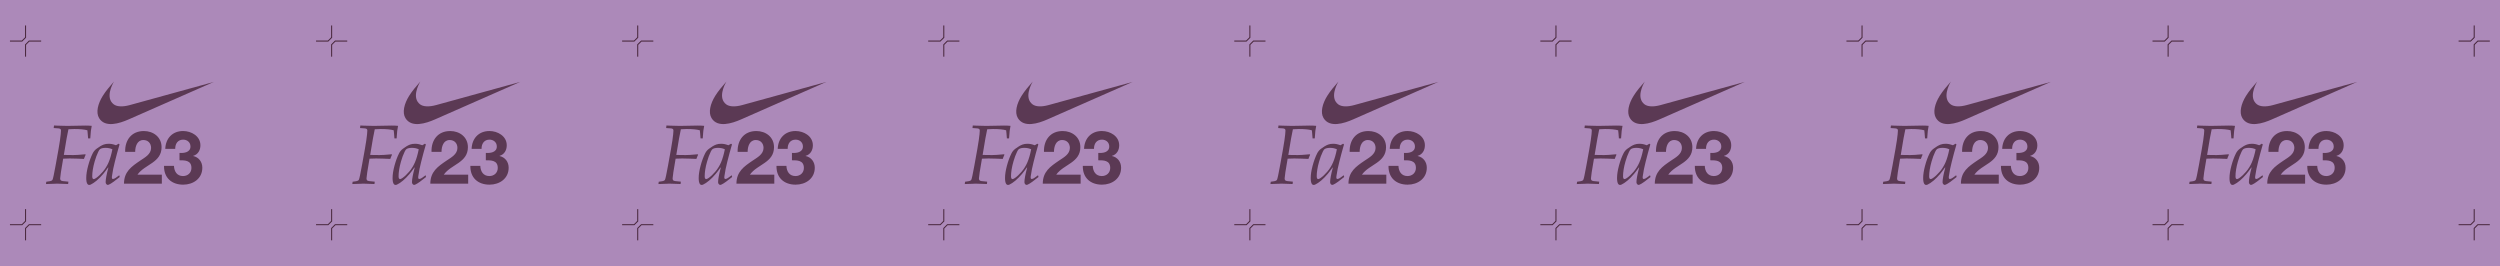 <?xml version="1.0" encoding="UTF-8"?>
<svg id="Layer_2" data-name="Layer 2" xmlns="http://www.w3.org/2000/svg" viewBox="0 0 2450.34 261.17">
  <defs>
    <style>
      .cls-1 {
        fill: #AC89B9;
      }

      .cls-2 {
        fill: none;
        stroke: #47263B;
        stroke-miterlimit: 10;
        stroke-width: 1px;
      }

      .cls-3 {
        fill: #47263B;
        opacity: 0.8;
      }
    </style>
  </defs>
  <g id="Content">
    <g>
      <rect class="cls-1" width="2450.34" height="261.17"/>
      <g>
        <path class="cls-2" d="M325.05,24.96v11.79l-3.5,3.5h-11.79"/>
        <path class="cls-2" d="M325.05,55.54v-11.79l3.5-3.5h11.79"/>
      </g>
      <g>
        <path class="cls-2" d="M625.05,24.96v11.79l-3.5,3.5h-11.79"/>
        <path class="cls-2" d="M625.05,55.54v-11.79l3.5-3.5h11.79"/>
      </g>
      <g>
        <path class="cls-2" d="M925.05,24.96v11.79l-3.5,3.5h-11.79"/>
        <path class="cls-2" d="M925.05,55.54v-11.79l3.5-3.5h11.79"/>
      </g>
      <g>
        <path class="cls-2" d="M1225.05,24.96v11.79l-3.5,3.5h-11.79"/>
        <path class="cls-2" d="M1225.05,55.54v-11.79l3.5-3.5h11.79"/>
      </g>
      <g>
        <path class="cls-2" d="M1525.05,24.96v11.79l-3.5,3.5h-11.79"/>
        <path class="cls-2" d="M1525.05,55.54v-11.79l3.5-3.5h11.79"/>
      </g>
      <g>
        <path class="cls-2" d="M2125.05,24.96v11.79l-3.5,3.5h-11.79"/>
        <path class="cls-2" d="M2125.05,55.54v-11.79l3.5-3.5h11.79"/>
      </g>
      <g>
        <path class="cls-2" d="M325.05,204.96v11.79l-3.5,3.5h-11.79"/>
        <path class="cls-2" d="M325.05,235.54v-11.79l3.5-3.5h11.79"/>
      </g>
      <g>
        <path class="cls-2" d="M625.05,204.96v11.79l-3.5,3.5h-11.79"/>
        <path class="cls-2" d="M625.05,235.54v-11.79l3.5-3.5h11.79"/>
      </g>
      <g>
        <path class="cls-2" d="M25.05,24.96v11.79l-3.5,3.5H9.76"/>
        <path class="cls-2" d="M25.05,55.54v-11.79l3.5-3.5h11.79"/>
      </g>
      <g>
        <path class="cls-2" d="M25.05,204.96v11.79l-3.5,3.5H9.76"/>
        <path class="cls-2" d="M25.05,235.54v-11.79l3.5-3.5h11.79"/>
      </g>
      <g>
        <path class="cls-2" d="M925.05,204.96v11.79l-3.5,3.5h-11.79"/>
        <path class="cls-2" d="M925.05,235.54v-11.79l3.5-3.5h11.79"/>
      </g>
      <g>
        <path class="cls-2" d="M1225.05,204.96v11.79l-3.5,3.5h-11.79"/>
        <path class="cls-2" d="M1225.05,235.54v-11.79l3.5-3.5h11.79"/>
      </g>
      <g>
        <path class="cls-2" d="M1525.05,204.96v11.79l-3.5,3.5h-11.79"/>
        <path class="cls-2" d="M1525.05,235.54v-11.79l3.5-3.5h11.79"/>
      </g>
      <g>
        <path class="cls-2" d="M1825.05,204.96v11.79l-3.5,3.5h-11.79"/>
        <path class="cls-2" d="M1825.05,235.54v-11.79l3.5-3.5h11.79"/>
      </g>
      <g>
        <path class="cls-2" d="M2125.05,204.96v11.79l-3.5,3.5h-11.79"/>
        <path class="cls-2" d="M2125.05,235.54v-11.79l3.5-3.5h11.79"/>
      </g>
      <g>
        <path class="cls-2" d="M1825.05,24.96v11.79l-3.5,3.5h-11.79"/>
        <path class="cls-2" d="M1825.05,55.54v-11.79l3.5-3.5h11.79"/>
      </g>
      <g>
        <path class="cls-2" d="M2425.05,24.96v11.79l-3.5,3.5h-11.79"/>
        <path class="cls-2" d="M2425.05,55.54v-11.79l3.5-3.5h11.79"/>
      </g>
      <g>
        <path class="cls-2" d="M2425.05,204.96v11.79l-3.5,3.5h-11.79"/>
        <path class="cls-2" d="M2425.05,235.54v-11.79l3.5-3.5h11.79"/>
      </g>
      <g>
        <path class="cls-3" d="M209.68,80.26l-82.56,22.75c-6.92,1.88-12.49,1.63-15.65-.75-8.12-6.22-1.92-18.66,.28-22.37-3.96,4.55-7.92,9.1-11.01,14.07-4.84,7.76-6.92,16.28-3.64,21.74,5.88,9.85,20.01,5.3,29.02,1.33l83.56-36.77Z"/>
        <g>
          <path class="cls-3" d="M132.5,148.87c0-5.34,1.95-11.63,8.01-11.63,4.41,0,7.58,3.03,7.58,7.8-.07,6.21-6.14,9.32-10.61,12.35-8.74,5.92-15.89,10.9-15.96,22.6h37.12v-8.81h-23.9c3.68-5.2,9.6-8.09,14.59-11.63,4.98-3.54,9.03-7.73,9.03-15.31,0-9.89-8.09-15.81-17.33-15.81-12.13,0-18.7,8.88-18.34,20.44h9.82Zm43.43,8.23c4.98,0,11.7-.15,11.7,7.51,0,4.77-3.61,7.94-8.23,7.94-5.92,0-8.67-4.48-8.88-9.97h-9.75c-.22,11.63,7.44,18.41,18.77,18.41,9.89,0,18.77-5.99,18.77-16.61,0-5.63-3.39-10.25-8.95-11.48v-.15c4.69-1.3,7.08-5.56,7.08-10.33,0-9.03-8.88-14.01-16.97-14.01-10.4,0-17.11,7.15-17.48,17.48h9.75c-.07-5.2,2.67-9.03,7.8-9.03,3.75,0,7.15,2.45,7.15,6.72,0,5.78-6.35,6.64-10.76,6.28v7.22Z"/>
          <path class="cls-3" d="M106.39,159.24c-1.48,3.4-3.37,6.43-5.66,9.1-2.29,2.67-4.48,4.72-6.55,6.15-1.05,.7-1.83,1.05-2.35,1.05-.22,0-.44-.09-.69-.26-.24-.18-.42-.44-.55-.79-.12-.35-.18-.89-.18-1.62,0-4.18,.78-9.02,2.35-14.52,1-3.53,2.18-6.73,3.56-9.59,.67-1.43,1.29-2.32,1.86-2.67,1.21-.78,2.99-1.17,5.34-1.17,1.21,0,2.37,.12,3.48,.34,1.11,.23,2.16,.59,3.16,1.07-1.03,5.2-2.28,9.5-3.76,12.9m6.01,15.65c-.69,.35-1.25,.53-1.68,.53-.32,0-.58-.09-.77-.28-.22-.3-.32-.71-.32-1.25,0-.3,.03-.66,.08-1.09,.3-2.26,.7-4.65,1.21-7.16,.3-1.59,.85-3.98,1.66-7.16,1.32-5.31,2.84-10.95,4.57-16.91l-.89-.73-2.59,1.54c-1.62-.59-2.95-.98-3.98-1.17-1.04-.19-2.15-.28-3.34-.28-1.73,0-3.3,.26-4.73,.77-2.1,.78-4.46,2.17-7.08,4.17-1.59,1.21-2.82,2.68-3.68,4.41-1.73,3.42-3.22,7.46-4.47,12.09-1.25,4.64-1.88,8.68-1.88,12.13,0,2.7,.36,4.61,1.09,5.74,.43,.7,1.01,1.05,1.74,1.05,.46,0,.94-.11,1.46-.32,1.78-.81,3.75-2.13,5.93-3.96,2.17-1.83,4.31-4,6.41-6.51,1.16-1.35,2.75-3.45,4.77-6.31l.28,.12c-1.78,6.66-2.67,11.42-2.67,14.28,0,.76,.23,1.39,.69,1.9,.46,.51,.93,.77,1.42,.77,.32,0,.67-.09,1.05-.28,1.13-.49,2.66-1.42,4.57-2.79l6.07-4.69-.44-1.74c-2.29,1.75-3.78,2.8-4.47,3.16m-58.92,5.18c1.16-.05,1.99-.08,2.51-.08l10.76,.36,.28-2.31c-3.15-.27-5.02-.46-5.58-.57-.94-.13-1.6-.4-1.96-.79-.36-.39-.55-1-.55-1.84,0-1.59,.98-8.03,2.95-19.33,2.21-.13,4.37-.2,6.47-.2,2.53,0,4.88,.05,7.04,.16l6.84,.28c.13-.32,.39-1,.77-2.02l.93-2.1-.4-.44c-4.02,.38-6.44,.58-7.28,.61-1.46,.11-2.95,.16-4.49,.16l-9.22-.12c.22-1.59,1.11-6.9,2.67-15.94,.62-3.64,1.23-6.71,1.82-9.22,2-.16,3.92-.24,5.78-.24,5.64,0,9.9,.42,12.78,1.25,.11,.59,.2,1.47,.28,2.63,.27,2.97,.42,4.75,.44,5.34h2.14c.22-3.56,.41-6.03,.59-7.42,.17-1.39,.45-3.03,.83-4.91-1.89-.19-3.99-.28-6.31-.28l-17.47,.32c-1.54,0-4.81-.08-9.83-.24-1.24-.03-2.36-.08-3.36-.16l-.32,2.51c2.48,.11,4.14,.23,4.97,.36,.84,.14,1.41,.36,1.72,.69,.31,.32,.47,.81,.47,1.46,0,1.59-.34,4.77-1.01,9.55-.46,3.4-1.89,11.62-4.29,24.67-1.51,8.31-2.49,12.92-2.95,13.83-.19,.4-.47,.71-.85,.93-.76,.46-2.52,.84-5.3,1.13l-.32,2.27,8.45-.28Z"/>
        </g>
      </g>
      <g>
        <path class="cls-3" d="M509.93,80.26l-82.56,22.75c-6.92,1.88-12.49,1.63-15.65-.75-8.12-6.22-1.92-18.66,.28-22.37-3.96,4.55-7.92,9.1-11.01,14.07-4.84,7.76-6.92,16.28-3.64,21.74,5.88,9.85,20.01,5.3,29.02,1.33l83.56-36.77Z"/>
        <g>
          <path class="cls-3" d="M432.75,148.87c0-5.34,1.95-11.63,8.01-11.63,4.41,0,7.58,3.03,7.58,7.8-.07,6.21-6.14,9.32-10.61,12.35-8.74,5.92-15.89,10.9-15.96,22.6h37.12v-8.81h-23.9c3.68-5.2,9.6-8.09,14.59-11.63,4.98-3.54,9.03-7.73,9.03-15.31,0-9.89-8.09-15.81-17.33-15.81-12.13,0-18.7,8.88-18.34,20.44h9.82Zm43.43,8.23c4.98,0,11.7-.15,11.7,7.51,0,4.77-3.61,7.94-8.23,7.94-5.92,0-8.67-4.48-8.88-9.97h-9.75c-.22,11.63,7.44,18.41,18.77,18.41,9.89,0,18.77-5.99,18.77-16.61,0-5.63-3.39-10.25-8.95-11.48v-.15c4.69-1.3,7.08-5.56,7.08-10.33,0-9.03-8.88-14.01-16.97-14.01-10.4,0-17.11,7.15-17.48,17.48h9.75c-.07-5.2,2.67-9.03,7.8-9.03,3.75,0,7.15,2.45,7.15,6.72,0,5.78-6.35,6.64-10.76,6.28v7.22Z"/>
          <path class="cls-3" d="M406.64,159.24c-1.48,3.4-3.37,6.43-5.66,9.1-2.29,2.67-4.48,4.72-6.55,6.15-1.05,.7-1.83,1.05-2.35,1.05-.22,0-.44-.09-.69-.26-.24-.18-.42-.44-.55-.79-.12-.35-.18-.89-.18-1.62,0-4.18,.78-9.02,2.35-14.52,1-3.53,2.18-6.73,3.56-9.59,.67-1.43,1.29-2.32,1.86-2.67,1.21-.78,2.99-1.17,5.34-1.17,1.21,0,2.37,.12,3.48,.34,1.11,.23,2.16,.59,3.16,1.07-1.03,5.2-2.28,9.5-3.76,12.9m6.01,15.65c-.69,.35-1.25,.53-1.68,.53-.32,0-.58-.09-.77-.28-.22-.3-.32-.71-.32-1.25,0-.3,.03-.66,.08-1.09,.3-2.26,.7-4.65,1.21-7.16,.3-1.59,.85-3.98,1.66-7.16,1.32-5.31,2.84-10.95,4.57-16.91l-.89-.73-2.59,1.54c-1.62-.59-2.95-.98-3.98-1.17-1.04-.19-2.15-.28-3.34-.28-1.73,0-3.3,.26-4.73,.77-2.1,.78-4.46,2.17-7.08,4.17-1.59,1.21-2.82,2.68-3.68,4.41-1.73,3.42-3.22,7.46-4.47,12.09-1.25,4.64-1.88,8.68-1.88,12.13,0,2.7,.36,4.61,1.09,5.74,.43,.7,1.01,1.05,1.74,1.05,.46,0,.94-.11,1.46-.32,1.78-.81,3.75-2.13,5.93-3.96,2.17-1.83,4.31-4,6.41-6.51,1.16-1.35,2.75-3.45,4.77-6.31l.28,.12c-1.78,6.66-2.67,11.42-2.67,14.28,0,.76,.23,1.39,.69,1.9,.46,.51,.93,.77,1.42,.77,.32,0,.67-.09,1.05-.28,1.13-.49,2.66-1.42,4.57-2.79l6.07-4.69-.44-1.74c-2.29,1.75-3.78,2.8-4.47,3.16m-58.92,5.18c1.16-.05,1.99-.08,2.51-.08l10.76,.36,.28-2.31c-3.15-.27-5.02-.46-5.58-.57-.94-.13-1.6-.4-1.96-.79-.36-.39-.55-1-.55-1.84,0-1.59,.98-8.03,2.95-19.33,2.21-.13,4.37-.2,6.47-.2,2.53,0,4.88,.05,7.04,.16l6.84,.28c.13-.32,.39-1,.77-2.02l.93-2.1-.4-.44c-4.02,.38-6.44,.58-7.28,.61-1.46,.11-2.95,.16-4.49,.16l-9.22-.12c.22-1.59,1.11-6.9,2.67-15.94,.62-3.64,1.23-6.71,1.82-9.22,2-.16,3.92-.24,5.78-.24,5.64,0,9.9,.42,12.78,1.25,.11,.59,.2,1.47,.28,2.63,.27,2.97,.42,4.75,.44,5.34h2.14c.22-3.56,.41-6.03,.59-7.42,.17-1.39,.45-3.03,.83-4.91-1.89-.19-3.99-.28-6.31-.28l-17.47,.32c-1.54,0-4.81-.08-9.83-.24-1.24-.03-2.36-.08-3.36-.16l-.32,2.51c2.48,.11,4.14,.23,4.97,.36,.84,.14,1.41,.36,1.72,.69,.31,.32,.47,.81,.47,1.46,0,1.59-.34,4.77-1.01,9.55-.46,3.4-1.89,11.62-4.29,24.67-1.51,8.31-2.49,12.92-2.95,13.83-.19,.4-.47,.71-.85,.93-.76,.46-2.52,.84-5.3,1.13l-.32,2.27,8.45-.28Z"/>
        </g>
      </g>
      <g>
        <path class="cls-3" d="M809.96,80.26l-82.56,22.75c-6.92,1.88-12.49,1.63-15.65-.75-8.12-6.22-1.92-18.66,.28-22.37-3.96,4.55-7.92,9.1-11.01,14.07-4.84,7.76-6.92,16.28-3.64,21.74,5.88,9.85,20.01,5.3,29.02,1.33l83.56-36.77Z"/>
        <g>
          <path class="cls-3" d="M732.78,148.87c0-5.34,1.95-11.63,8.01-11.63,4.41,0,7.58,3.03,7.58,7.8-.07,6.21-6.14,9.32-10.61,12.35-8.74,5.92-15.89,10.9-15.96,22.6h37.12v-8.81h-23.9c3.68-5.2,9.6-8.09,14.59-11.63,4.98-3.54,9.03-7.73,9.03-15.31,0-9.89-8.09-15.81-17.33-15.81-12.13,0-18.7,8.88-18.34,20.44h9.82Zm43.43,8.23c4.98,0,11.7-.15,11.7,7.51,0,4.77-3.61,7.94-8.23,7.94-5.92,0-8.67-4.48-8.88-9.97h-9.75c-.22,11.63,7.44,18.41,18.77,18.41,9.89,0,18.77-5.99,18.77-16.61,0-5.63-3.39-10.25-8.95-11.48v-.15c4.69-1.3,7.08-5.56,7.08-10.33,0-9.03-8.88-14.01-16.97-14.01-10.4,0-17.11,7.15-17.48,17.48h9.75c-.07-5.2,2.67-9.03,7.8-9.03,3.75,0,7.15,2.45,7.15,6.72,0,5.78-6.35,6.64-10.76,6.28v7.22Z"/>
          <path class="cls-3" d="M706.67,159.24c-1.48,3.4-3.37,6.43-5.66,9.1-2.29,2.67-4.48,4.72-6.55,6.15-1.05,.7-1.83,1.05-2.35,1.05-.22,0-.44-.09-.69-.26-.24-.18-.42-.44-.55-.79-.12-.35-.18-.89-.18-1.62,0-4.18,.78-9.02,2.35-14.52,1-3.53,2.18-6.73,3.56-9.59,.67-1.43,1.29-2.32,1.86-2.67,1.21-.78,2.99-1.17,5.34-1.17,1.21,0,2.37,.12,3.48,.34,1.11,.23,2.16,.59,3.16,1.07-1.03,5.2-2.28,9.5-3.76,12.9m6.01,15.65c-.69,.35-1.25,.53-1.68,.53-.32,0-.58-.09-.77-.28-.22-.3-.32-.71-.32-1.25,0-.3,.03-.66,.08-1.09,.3-2.26,.7-4.65,1.21-7.16,.3-1.59,.85-3.98,1.66-7.16,1.32-5.31,2.84-10.95,4.57-16.91l-.89-.73-2.59,1.54c-1.62-.59-2.95-.98-3.98-1.17-1.04-.19-2.15-.28-3.34-.28-1.73,0-3.3,.26-4.73,.77-2.1,.78-4.46,2.17-7.08,4.17-1.59,1.21-2.82,2.68-3.68,4.41-1.73,3.42-3.22,7.46-4.47,12.09-1.25,4.64-1.88,8.68-1.88,12.13,0,2.7,.36,4.61,1.09,5.74,.43,.7,1.01,1.05,1.74,1.05,.46,0,.94-.11,1.46-.32,1.78-.81,3.75-2.13,5.93-3.96,2.17-1.83,4.31-4,6.41-6.51,1.16-1.35,2.75-3.45,4.77-6.31l.28,.12c-1.78,6.66-2.67,11.42-2.67,14.28,0,.76,.23,1.39,.69,1.9,.46,.51,.93,.77,1.42,.77,.32,0,.67-.09,1.05-.28,1.13-.49,2.66-1.42,4.57-2.79l6.07-4.69-.44-1.74c-2.29,1.75-3.78,2.8-4.47,3.16m-58.92,5.18c1.16-.05,1.99-.08,2.51-.08l10.76,.36,.28-2.31c-3.15-.27-5.02-.46-5.58-.57-.94-.13-1.6-.4-1.96-.79-.36-.39-.55-1-.55-1.84,0-1.59,.98-8.03,2.95-19.33,2.21-.13,4.37-.2,6.47-.2,2.53,0,4.88,.05,7.04,.16l6.84,.28c.13-.32,.39-1,.77-2.02l.93-2.1-.4-.44c-4.02,.38-6.44,.58-7.28,.61-1.46,.11-2.95,.16-4.49,.16l-9.22-.12c.22-1.59,1.11-6.9,2.67-15.94,.62-3.64,1.23-6.71,1.82-9.22,2-.16,3.92-.24,5.78-.24,5.64,0,9.9,.42,12.78,1.25,.11,.59,.2,1.47,.28,2.63,.27,2.97,.42,4.75,.44,5.34h2.14c.22-3.56,.41-6.03,.59-7.42,.17-1.39,.45-3.03,.83-4.91-1.89-.19-3.99-.28-6.31-.28l-17.47,.32c-1.54,0-4.81-.08-9.83-.24-1.24-.03-2.36-.08-3.36-.16l-.32,2.51c2.48,.11,4.14,.23,4.97,.36,.84,.14,1.41,.36,1.72,.69,.31,.32,.47,.81,.47,1.46,0,1.59-.34,4.77-1.01,9.55-.46,3.4-1.89,11.62-4.29,24.67-1.51,8.31-2.49,12.92-2.95,13.83-.19,.4-.47,.71-.85,.93-.76,.46-2.52,.84-5.3,1.13l-.32,2.27,8.45-.28Z"/>
        </g>
      </g>
      <g>
        <path class="cls-3" d="M1110.21,80.26l-82.56,22.75c-6.92,1.88-12.49,1.63-15.65-.75-8.12-6.22-1.92-18.66,.28-22.37-3.96,4.55-7.92,9.1-11.01,14.07-4.84,7.76-6.92,16.28-3.64,21.74,5.88,9.85,20.01,5.3,29.02,1.33l83.56-36.77Z"/>
        <g>
          <path class="cls-3" d="M1033.03,148.87c0-5.34,1.95-11.63,8.01-11.63,4.41,0,7.58,3.03,7.58,7.8-.07,6.21-6.14,9.32-10.61,12.35-8.74,5.92-15.89,10.9-15.96,22.6h37.12v-8.81h-23.9c3.68-5.2,9.6-8.09,14.59-11.63,4.98-3.54,9.03-7.73,9.03-15.31,0-9.89-8.09-15.81-17.33-15.81-12.13,0-18.7,8.88-18.34,20.44h9.82Zm43.43,8.23c4.98,0,11.7-.15,11.7,7.51,0,4.77-3.61,7.94-8.23,7.94-5.92,0-8.67-4.48-8.88-9.97h-9.75c-.22,11.63,7.44,18.41,18.77,18.41,9.89,0,18.77-5.99,18.77-16.61,0-5.63-3.39-10.25-8.95-11.48v-.15c4.69-1.3,7.08-5.56,7.08-10.33,0-9.03-8.88-14.01-16.97-14.01-10.4,0-17.11,7.15-17.48,17.48h9.75c-.07-5.2,2.67-9.03,7.8-9.03,3.75,0,7.15,2.45,7.15,6.72,0,5.78-6.35,6.64-10.76,6.28v7.22Z"/>
          <path class="cls-3" d="M1006.92,159.24c-1.48,3.4-3.37,6.43-5.66,9.1-2.29,2.67-4.48,4.72-6.55,6.15-1.05,.7-1.83,1.05-2.35,1.05-.22,0-.44-.09-.69-.26-.24-.18-.42-.44-.55-.79-.12-.35-.18-.89-.18-1.62,0-4.18,.78-9.02,2.35-14.52,1-3.53,2.18-6.73,3.56-9.59,.67-1.43,1.29-2.32,1.86-2.67,1.21-.78,2.99-1.17,5.34-1.17,1.21,0,2.37,.12,3.48,.34,1.11,.23,2.16,.59,3.16,1.07-1.03,5.2-2.28,9.5-3.76,12.9m6.01,15.65c-.69,.35-1.25,.53-1.68,.53-.32,0-.58-.09-.77-.28-.22-.3-.32-.71-.32-1.25,0-.3,.03-.66,.08-1.09,.3-2.26,.7-4.65,1.21-7.16,.3-1.59,.85-3.98,1.66-7.16,1.32-5.31,2.84-10.95,4.57-16.91l-.89-.73-2.59,1.54c-1.62-.59-2.95-.98-3.98-1.17-1.04-.19-2.15-.28-3.34-.28-1.73,0-3.3,.26-4.73,.77-2.1,.78-4.46,2.17-7.08,4.17-1.59,1.21-2.82,2.68-3.68,4.41-1.73,3.42-3.22,7.46-4.47,12.09-1.25,4.64-1.88,8.68-1.88,12.13,0,2.7,.36,4.61,1.09,5.74,.43,.7,1.01,1.05,1.74,1.05,.46,0,.94-.11,1.46-.32,1.78-.81,3.75-2.13,5.93-3.96,2.17-1.83,4.31-4,6.41-6.51,1.16-1.35,2.75-3.45,4.77-6.31l.28,.12c-1.78,6.66-2.67,11.42-2.67,14.28,0,.76,.23,1.39,.69,1.9,.46,.51,.93,.77,1.42,.77,.32,0,.67-.09,1.05-.28,1.13-.49,2.66-1.42,4.57-2.79l6.07-4.69-.44-1.74c-2.29,1.75-3.78,2.8-4.47,3.16m-58.92,5.18c1.16-.05,1.99-.08,2.51-.08l10.76,.36,.28-2.31c-3.15-.27-5.02-.46-5.58-.57-.94-.13-1.6-.4-1.96-.79-.36-.39-.55-1-.55-1.84,0-1.59,.98-8.03,2.95-19.33,2.21-.13,4.37-.2,6.47-.2,2.53,0,4.88,.05,7.04,.16l6.84,.28c.13-.32,.39-1,.77-2.02l.93-2.1-.4-.44c-4.02,.38-6.44,.58-7.28,.61-1.46,.11-2.95,.16-4.49,.16l-9.22-.12c.22-1.59,1.11-6.9,2.67-15.94,.62-3.64,1.23-6.71,1.82-9.22,2-.16,3.92-.24,5.78-.24,5.64,0,9.9,.42,12.78,1.25,.11,.59,.2,1.47,.28,2.63,.27,2.97,.42,4.75,.44,5.34h2.14c.22-3.56,.41-6.03,.59-7.42,.17-1.39,.45-3.03,.83-4.91-1.89-.19-3.99-.28-6.31-.28l-17.47,.32c-1.54,0-4.81-.08-9.83-.24-1.24-.03-2.36-.08-3.36-.16l-.32,2.51c2.48,.11,4.14,.23,4.97,.36,.84,.14,1.41,.36,1.72,.69,.31,.32,.47,.81,.47,1.46,0,1.59-.34,4.77-1.01,9.55-.46,3.4-1.89,11.62-4.29,24.67-1.51,8.31-2.49,12.92-2.95,13.83-.19,.4-.47,.71-.85,.93-.76,.46-2.52,.84-5.3,1.13l-.32,2.27,8.45-.28Z"/>
        </g>
      </g>
      <g>
        <path class="cls-3" d="M1409.83,80.26l-82.56,22.75c-6.92,1.88-12.49,1.63-15.65-.75-8.12-6.22-1.92-18.66,.28-22.37-3.96,4.55-7.92,9.1-11.01,14.07-4.84,7.76-6.92,16.28-3.64,21.74,5.88,9.85,20.01,5.3,29.02,1.33l83.56-36.77Z"/>
        <g>
          <path class="cls-3" d="M1332.65,148.87c0-5.34,1.95-11.63,8.01-11.63,4.41,0,7.58,3.03,7.58,7.8-.07,6.21-6.14,9.32-10.61,12.35-8.74,5.92-15.89,10.9-15.96,22.6h37.12v-8.81h-23.9c3.68-5.2,9.6-8.09,14.59-11.63,4.98-3.54,9.03-7.73,9.03-15.31,0-9.89-8.09-15.81-17.33-15.81-12.13,0-18.7,8.88-18.34,20.44h9.82Zm43.43,8.23c4.98,0,11.7-.15,11.7,7.51,0,4.77-3.61,7.94-8.23,7.94-5.92,0-8.67-4.48-8.88-9.97h-9.75c-.22,11.63,7.44,18.41,18.77,18.41,9.89,0,18.77-5.99,18.77-16.61,0-5.63-3.39-10.25-8.95-11.48v-.15c4.69-1.3,7.08-5.56,7.08-10.33,0-9.03-8.88-14.01-16.97-14.01-10.4,0-17.11,7.15-17.48,17.48h9.75c-.07-5.2,2.67-9.03,7.8-9.03,3.75,0,7.15,2.45,7.15,6.72,0,5.78-6.35,6.64-10.76,6.28v7.22Z"/>
          <path class="cls-3" d="M1306.54,159.24c-1.48,3.4-3.37,6.43-5.66,9.1-2.29,2.67-4.48,4.72-6.55,6.15-1.05,.7-1.83,1.05-2.35,1.05-.22,0-.44-.09-.69-.26-.24-.18-.42-.44-.55-.79-.12-.35-.18-.89-.18-1.62,0-4.18,.78-9.02,2.35-14.52,1-3.53,2.18-6.73,3.56-9.59,.67-1.43,1.29-2.32,1.86-2.67,1.21-.78,2.99-1.17,5.34-1.17,1.21,0,2.37,.12,3.48,.34,1.11,.23,2.16,.59,3.16,1.07-1.03,5.2-2.28,9.5-3.76,12.9m6.01,15.65c-.69,.35-1.25,.53-1.68,.53-.32,0-.58-.09-.77-.28-.22-.3-.32-.71-.32-1.25,0-.3,.03-.66,.08-1.09,.3-2.26,.7-4.65,1.21-7.16,.3-1.59,.85-3.98,1.66-7.16,1.32-5.31,2.84-10.95,4.57-16.91l-.89-.73-2.59,1.54c-1.62-.59-2.95-.98-3.98-1.17-1.04-.19-2.15-.28-3.34-.28-1.73,0-3.3,.26-4.73,.77-2.1,.78-4.46,2.17-7.08,4.17-1.59,1.21-2.82,2.68-3.68,4.41-1.73,3.42-3.22,7.46-4.47,12.09-1.25,4.64-1.88,8.68-1.88,12.13,0,2.7,.36,4.61,1.09,5.74,.43,.7,1.01,1.05,1.74,1.05,.46,0,.94-.11,1.46-.32,1.78-.81,3.75-2.13,5.93-3.96,2.17-1.83,4.31-4,6.41-6.51,1.16-1.35,2.75-3.45,4.77-6.31l.28,.12c-1.78,6.66-2.67,11.42-2.67,14.28,0,.76,.23,1.39,.69,1.9,.46,.51,.93,.77,1.42,.77,.32,0,.67-.09,1.05-.28,1.13-.49,2.66-1.42,4.57-2.79l6.07-4.69-.44-1.74c-2.29,1.75-3.78,2.8-4.47,3.16m-58.92,5.18c1.16-.05,1.99-.08,2.51-.08l10.76,.36,.28-2.31c-3.15-.27-5.02-.46-5.58-.57-.94-.13-1.6-.4-1.96-.79-.36-.39-.55-1-.55-1.84,0-1.59,.98-8.03,2.95-19.33,2.21-.13,4.37-.2,6.47-.2,2.53,0,4.88,.05,7.04,.16l6.84,.28c.13-.32,.39-1,.77-2.02l.93-2.1-.4-.44c-4.02,.38-6.44,.58-7.28,.61-1.46,.11-2.95,.16-4.49,.16l-9.22-.12c.22-1.59,1.11-6.9,2.67-15.94,.62-3.64,1.23-6.71,1.82-9.22,2-.16,3.92-.24,5.78-.24,5.64,0,9.9,.42,12.78,1.25,.11,.59,.2,1.47,.28,2.63,.27,2.97,.42,4.75,.44,5.34h2.14c.22-3.56,.41-6.03,.59-7.42,.17-1.39,.45-3.03,.83-4.91-1.89-.19-3.99-.28-6.31-.28l-17.47,.32c-1.54,0-4.81-.08-9.83-.24-1.24-.03-2.36-.08-3.36-.16l-.32,2.51c2.48,.11,4.14,.23,4.97,.36,.84,.14,1.41,.36,1.72,.69,.31,.32,.47,.81,.47,1.46,0,1.59-.34,4.77-1.01,9.55-.46,3.4-1.89,11.62-4.29,24.67-1.51,8.31-2.49,12.92-2.95,13.83-.19,.4-.47,.71-.85,.93-.76,.46-2.52,.84-5.3,1.13l-.32,2.27,8.45-.28Z"/>
        </g>
      </g>
      <g>
        <path class="cls-3" d="M1710.08,80.26l-82.56,22.75c-6.92,1.88-12.49,1.63-15.65-.75-8.12-6.22-1.92-18.66,.28-22.37-3.96,4.55-7.92,9.1-11.01,14.07-4.84,7.76-6.92,16.28-3.64,21.74,5.88,9.85,20.01,5.3,29.02,1.33l83.56-36.77Z"/>
        <g>
          <path class="cls-3" d="M1632.9,148.87c0-5.34,1.95-11.63,8.01-11.63,4.41,0,7.58,3.03,7.58,7.8-.07,6.21-6.14,9.32-10.61,12.35-8.74,5.92-15.89,10.9-15.96,22.6h37.12v-8.81h-23.9c3.68-5.2,9.6-8.09,14.59-11.63,4.98-3.54,9.03-7.73,9.03-15.31,0-9.89-8.09-15.81-17.33-15.81-12.13,0-18.7,8.88-18.34,20.44h9.82Zm43.43,8.23c4.98,0,11.7-.15,11.7,7.51,0,4.77-3.61,7.94-8.23,7.94-5.92,0-8.67-4.48-8.88-9.97h-9.75c-.22,11.63,7.44,18.41,18.77,18.41,9.89,0,18.77-5.99,18.77-16.61,0-5.63-3.39-10.25-8.95-11.48v-.15c4.69-1.3,7.08-5.56,7.08-10.33,0-9.03-8.88-14.01-16.97-14.01-10.4,0-17.11,7.15-17.48,17.48h9.75c-.07-5.2,2.67-9.03,7.8-9.03,3.75,0,7.15,2.45,7.15,6.72,0,5.78-6.35,6.64-10.76,6.28v7.22Z"/>
          <path class="cls-3" d="M1606.78,159.24c-1.48,3.4-3.37,6.43-5.66,9.1-2.29,2.67-4.48,4.72-6.55,6.15-1.05,.7-1.83,1.05-2.35,1.05-.22,0-.44-.09-.69-.26-.24-.18-.42-.44-.55-.79-.12-.35-.18-.89-.18-1.62,0-4.18,.78-9.02,2.35-14.52,1-3.53,2.18-6.73,3.56-9.59,.67-1.43,1.29-2.32,1.86-2.67,1.21-.78,2.99-1.17,5.34-1.17,1.21,0,2.37,.12,3.48,.34,1.11,.23,2.16,.59,3.16,1.07-1.03,5.2-2.28,9.5-3.76,12.9m6.01,15.65c-.69,.35-1.25,.53-1.68,.53-.32,0-.58-.09-.77-.28-.22-.3-.32-.71-.32-1.25,0-.3,.03-.66,.08-1.09,.3-2.26,.7-4.65,1.21-7.16,.3-1.59,.85-3.98,1.66-7.16,1.32-5.31,2.84-10.95,4.57-16.91l-.89-.73-2.59,1.54c-1.62-.59-2.95-.98-3.98-1.17-1.04-.19-2.15-.28-3.34-.28-1.73,0-3.3,.26-4.73,.77-2.1,.78-4.46,2.17-7.08,4.17-1.59,1.21-2.82,2.68-3.68,4.41-1.73,3.42-3.22,7.46-4.47,12.09-1.25,4.64-1.88,8.68-1.88,12.13,0,2.7,.36,4.61,1.09,5.74,.43,.7,1.01,1.05,1.74,1.05,.46,0,.94-.11,1.46-.32,1.78-.81,3.75-2.13,5.93-3.96,2.17-1.83,4.31-4,6.41-6.51,1.16-1.35,2.75-3.45,4.77-6.31l.28,.12c-1.78,6.66-2.67,11.42-2.67,14.28,0,.76,.23,1.39,.69,1.9,.46,.51,.93,.77,1.42,.77,.32,0,.67-.09,1.05-.28,1.13-.49,2.66-1.42,4.57-2.79l6.07-4.69-.44-1.74c-2.29,1.75-3.78,2.8-4.47,3.16m-58.92,5.18c1.16-.05,1.99-.08,2.51-.08l10.76,.36,.28-2.31c-3.15-.27-5.02-.46-5.58-.57-.94-.13-1.6-.4-1.96-.79-.36-.39-.55-1-.55-1.84,0-1.59,.98-8.03,2.95-19.33,2.21-.13,4.37-.2,6.47-.2,2.53,0,4.88,.05,7.04,.16l6.84,.28c.13-.32,.39-1,.77-2.02l.93-2.1-.4-.44c-4.02,.38-6.44,.58-7.28,.61-1.46,.11-2.95,.16-4.49,.16l-9.22-.12c.22-1.59,1.11-6.9,2.67-15.94,.62-3.64,1.23-6.71,1.82-9.22,2-.16,3.92-.24,5.78-.24,5.64,0,9.9,.42,12.78,1.25,.11,.59,.2,1.47,.28,2.63,.27,2.97,.42,4.75,.44,5.34h2.14c.22-3.56,.41-6.03,.59-7.42,.17-1.39,.45-3.03,.83-4.91-1.89-.19-3.99-.28-6.31-.28l-17.47,.32c-1.54,0-4.81-.08-9.83-.24-1.24-.03-2.36-.08-3.36-.16l-.32,2.51c2.48,.11,4.14,.23,4.97,.36,.84,.14,1.41,.36,1.72,.69,.31,.32,.47,.81,.47,1.46,0,1.59-.34,4.77-1.01,9.55-.46,3.4-1.89,11.62-4.29,24.67-1.51,8.31-2.49,12.92-2.95,13.83-.19,.4-.47,.71-.85,.93-.76,.46-2.52,.84-5.3,1.13l-.32,2.27,8.45-.28Z"/>
        </g>
      </g>
      <g>
        <path class="cls-3" d="M2010.11,80.26l-82.56,22.75c-6.92,1.88-12.49,1.63-15.65-.75-8.12-6.22-1.92-18.66,.28-22.37-3.96,4.55-7.92,9.1-11.01,14.07-4.84,7.76-6.92,16.28-3.64,21.74,5.88,9.85,20.01,5.3,29.02,1.33l83.56-36.77Z"/>
        <g>
          <path class="cls-3" d="M1932.93,148.87c0-5.34,1.95-11.63,8.01-11.63,4.41,0,7.58,3.03,7.58,7.8-.07,6.21-6.14,9.32-10.61,12.35-8.74,5.92-15.89,10.9-15.96,22.6h37.12v-8.81h-23.9c3.68-5.2,9.6-8.09,14.59-11.63,4.98-3.54,9.03-7.73,9.03-15.31,0-9.89-8.09-15.81-17.33-15.81-12.13,0-18.7,8.88-18.34,20.44h9.82Zm43.43,8.23c4.98,0,11.7-.15,11.7,7.51,0,4.77-3.61,7.94-8.23,7.94-5.92,0-8.67-4.48-8.88-9.97h-9.75c-.22,11.63,7.44,18.41,18.77,18.41,9.89,0,18.77-5.99,18.77-16.61,0-5.63-3.39-10.25-8.95-11.48v-.15c4.69-1.3,7.08-5.56,7.08-10.33,0-9.03-8.88-14.01-16.97-14.01-10.4,0-17.11,7.15-17.48,17.48h9.75c-.07-5.2,2.67-9.03,7.8-9.03,3.75,0,7.15,2.45,7.15,6.72,0,5.78-6.35,6.64-10.76,6.28v7.22Z"/>
          <path class="cls-3" d="M1906.82,159.24c-1.48,3.4-3.37,6.43-5.66,9.1-2.29,2.67-4.48,4.72-6.55,6.15-1.05,.7-1.83,1.05-2.35,1.05-.22,0-.44-.09-.69-.26-.24-.18-.42-.44-.55-.79-.12-.35-.18-.89-.18-1.62,0-4.18,.78-9.02,2.35-14.52,1-3.53,2.18-6.73,3.56-9.59,.67-1.43,1.29-2.32,1.86-2.67,1.21-.78,2.99-1.17,5.34-1.17,1.21,0,2.37,.12,3.48,.34,1.11,.23,2.16,.59,3.16,1.07-1.03,5.2-2.28,9.5-3.76,12.9m6.01,15.65c-.69,.35-1.25,.53-1.68,.53-.32,0-.58-.09-.77-.28-.22-.3-.32-.71-.32-1.25,0-.3,.03-.66,.08-1.09,.3-2.26,.7-4.65,1.21-7.16,.3-1.59,.85-3.98,1.66-7.16,1.32-5.31,2.84-10.95,4.57-16.91l-.89-.73-2.59,1.54c-1.62-.59-2.95-.98-3.98-1.17-1.04-.19-2.15-.28-3.34-.28-1.73,0-3.3,.26-4.73,.77-2.1,.78-4.46,2.17-7.08,4.17-1.59,1.21-2.82,2.68-3.68,4.41-1.73,3.42-3.22,7.46-4.47,12.09-1.25,4.64-1.88,8.68-1.88,12.13,0,2.7,.36,4.61,1.09,5.74,.43,.7,1.01,1.05,1.74,1.05,.46,0,.94-.11,1.46-.32,1.78-.81,3.75-2.13,5.93-3.96,2.17-1.83,4.31-4,6.41-6.51,1.16-1.35,2.75-3.45,4.77-6.31l.28,.12c-1.78,6.66-2.67,11.42-2.67,14.28,0,.76,.23,1.39,.69,1.9,.46,.51,.93,.77,1.42,.77,.32,0,.67-.09,1.05-.28,1.13-.49,2.66-1.42,4.57-2.79l6.07-4.69-.44-1.74c-2.29,1.75-3.78,2.8-4.47,3.16m-58.92,5.18c1.16-.05,1.99-.08,2.51-.08l10.76,.36,.28-2.31c-3.15-.27-5.02-.46-5.58-.57-.94-.13-1.6-.4-1.96-.79-.36-.39-.55-1-.55-1.84,0-1.59,.98-8.03,2.95-19.33,2.21-.13,4.37-.2,6.47-.2,2.53,0,4.88,.05,7.04,.16l6.84,.28c.13-.32,.39-1,.77-2.02l.93-2.1-.4-.44c-4.02,.38-6.44,.58-7.28,.61-1.46,.11-2.95,.16-4.49,.16l-9.22-.12c.22-1.59,1.11-6.9,2.67-15.94,.62-3.64,1.23-6.71,1.82-9.22,2-.16,3.92-.24,5.78-.24,5.64,0,9.9,.42,12.78,1.25,.11,.59,.2,1.47,.28,2.63,.27,2.97,.42,4.75,.44,5.34h2.14c.22-3.56,.41-6.03,.59-7.42,.17-1.39,.45-3.03,.83-4.91-1.89-.19-3.99-.28-6.31-.28l-17.47,.32c-1.54,0-4.81-.08-9.83-.24-1.24-.03-2.36-.08-3.36-.16l-.32,2.51c2.48,.11,4.14,.23,4.97,.36,.84,.14,1.41,.36,1.72,.69,.31,.32,.47,.81,.47,1.46,0,1.59-.34,4.77-1.01,9.55-.46,3.4-1.89,11.62-4.29,24.67-1.51,8.31-2.49,12.92-2.95,13.83-.19,.4-.47,.71-.85,.93-.76,.46-2.52,.84-5.3,1.13l-.32,2.27,8.45-.28Z"/>
        </g>
      </g>
      <g>
        <path class="cls-3" d="M2310.36,80.26l-82.56,22.75c-6.92,1.88-12.49,1.63-15.65-.75-8.12-6.22-1.92-18.66,.28-22.37-3.96,4.55-7.92,9.1-11.01,14.07-4.84,7.76-6.92,16.28-3.64,21.74,5.88,9.85,20.01,5.3,29.02,1.33l83.56-36.77Z"/>
        <g>
          <path class="cls-3" d="M2233.18,148.87c0-5.34,1.95-11.63,8.01-11.63,4.41,0,7.58,3.03,7.58,7.8-.07,6.21-6.14,9.32-10.61,12.35-8.74,5.92-15.89,10.9-15.96,22.6h37.12v-8.81h-23.9c3.68-5.2,9.6-8.09,14.59-11.63,4.98-3.54,9.03-7.73,9.03-15.31,0-9.89-8.09-15.81-17.33-15.81-12.13,0-18.7,8.88-18.34,20.44h9.82Zm43.43,8.23c4.98,0,11.7-.15,11.7,7.51,0,4.77-3.61,7.94-8.23,7.94-5.92,0-8.67-4.48-8.88-9.97h-9.75c-.22,11.63,7.44,18.41,18.77,18.41,9.89,0,18.77-5.99,18.77-16.61,0-5.63-3.39-10.25-8.95-11.48v-.15c4.69-1.3,7.08-5.56,7.08-10.33,0-9.03-8.88-14.01-16.97-14.01-10.4,0-17.11,7.15-17.48,17.48h9.75c-.07-5.2,2.67-9.03,7.8-9.03,3.75,0,7.15,2.45,7.15,6.72,0,5.78-6.35,6.64-10.76,6.28v7.22Z"/>
          <path class="cls-3" d="M2207.07,159.24c-1.48,3.4-3.37,6.43-5.66,9.1-2.29,2.67-4.48,4.72-6.55,6.15-1.05,.7-1.83,1.05-2.35,1.05-.22,0-.44-.09-.69-.26-.24-.18-.42-.44-.55-.79-.12-.35-.18-.89-.18-1.62,0-4.18,.78-9.02,2.35-14.52,1-3.53,2.18-6.73,3.56-9.59,.67-1.43,1.29-2.32,1.86-2.67,1.21-.78,2.99-1.17,5.34-1.17,1.21,0,2.37,.12,3.48,.34,1.11,.23,2.16,.59,3.16,1.07-1.03,5.2-2.28,9.5-3.76,12.9m6.01,15.65c-.69,.35-1.25,.53-1.68,.53-.32,0-.58-.09-.77-.28-.22-.3-.32-.71-.32-1.25,0-.3,.03-.66,.08-1.09,.3-2.26,.7-4.65,1.21-7.16,.3-1.59,.85-3.98,1.66-7.16,1.32-5.31,2.84-10.95,4.57-16.91l-.89-.73-2.59,1.54c-1.62-.59-2.95-.98-3.98-1.17-1.04-.19-2.15-.28-3.34-.28-1.73,0-3.3,.26-4.73,.77-2.1,.78-4.46,2.17-7.08,4.17-1.59,1.21-2.82,2.68-3.68,4.41-1.73,3.42-3.22,7.46-4.47,12.09-1.25,4.64-1.88,8.68-1.88,12.13,0,2.7,.36,4.61,1.09,5.74,.43,.7,1.01,1.05,1.74,1.05,.46,0,.94-.11,1.46-.32,1.78-.81,3.75-2.13,5.93-3.96,2.17-1.83,4.31-4,6.41-6.51,1.16-1.35,2.75-3.45,4.77-6.31l.28,.12c-1.78,6.66-2.67,11.42-2.67,14.28,0,.76,.23,1.39,.69,1.9,.46,.51,.93,.77,1.42,.77,.32,0,.67-.09,1.05-.28,1.13-.49,2.66-1.42,4.57-2.79l6.07-4.69-.44-1.74c-2.29,1.75-3.78,2.8-4.47,3.16m-58.92,5.18c1.16-.05,1.99-.08,2.51-.08l10.76,.36,.28-2.31c-3.15-.27-5.02-.46-5.58-.57-.94-.13-1.6-.4-1.96-.79-.36-.39-.55-1-.55-1.84,0-1.59,.98-8.03,2.95-19.33,2.21-.13,4.37-.2,6.47-.2,2.53,0,4.88,.05,7.04,.16l6.84,.28c.13-.32,.39-1,.77-2.02l.93-2.1-.4-.44c-4.02,.38-6.44,.58-7.28,.61-1.46,.11-2.95,.16-4.49,.16l-9.22-.12c.22-1.59,1.11-6.9,2.67-15.94,.62-3.64,1.23-6.71,1.82-9.22,2-.16,3.92-.24,5.78-.24,5.64,0,9.9,.42,12.78,1.25,.11,.59,.2,1.47,.28,2.63,.27,2.97,.42,4.75,.44,5.34h2.14c.22-3.56,.41-6.03,.59-7.42,.17-1.39,.45-3.03,.83-4.91-1.89-.19-3.99-.28-6.31-.28l-17.47,.32c-1.54,0-4.81-.08-9.83-.24-1.24-.03-2.36-.08-3.36-.16l-.32,2.51c2.48,.11,4.14,.23,4.97,.36,.84,.14,1.41,.36,1.72,.69,.31,.32,.47,.81,.47,1.46,0,1.59-.34,4.77-1.01,9.55-.46,3.4-1.89,11.62-4.29,24.67-1.51,8.31-2.49,12.92-2.95,13.83-.19,.4-.47,.71-.85,.93-.76,.46-2.52,.84-5.3,1.13l-.32,2.27,8.45-.28Z"/>
        </g>
      </g>
    </g>
  </g>
</svg>